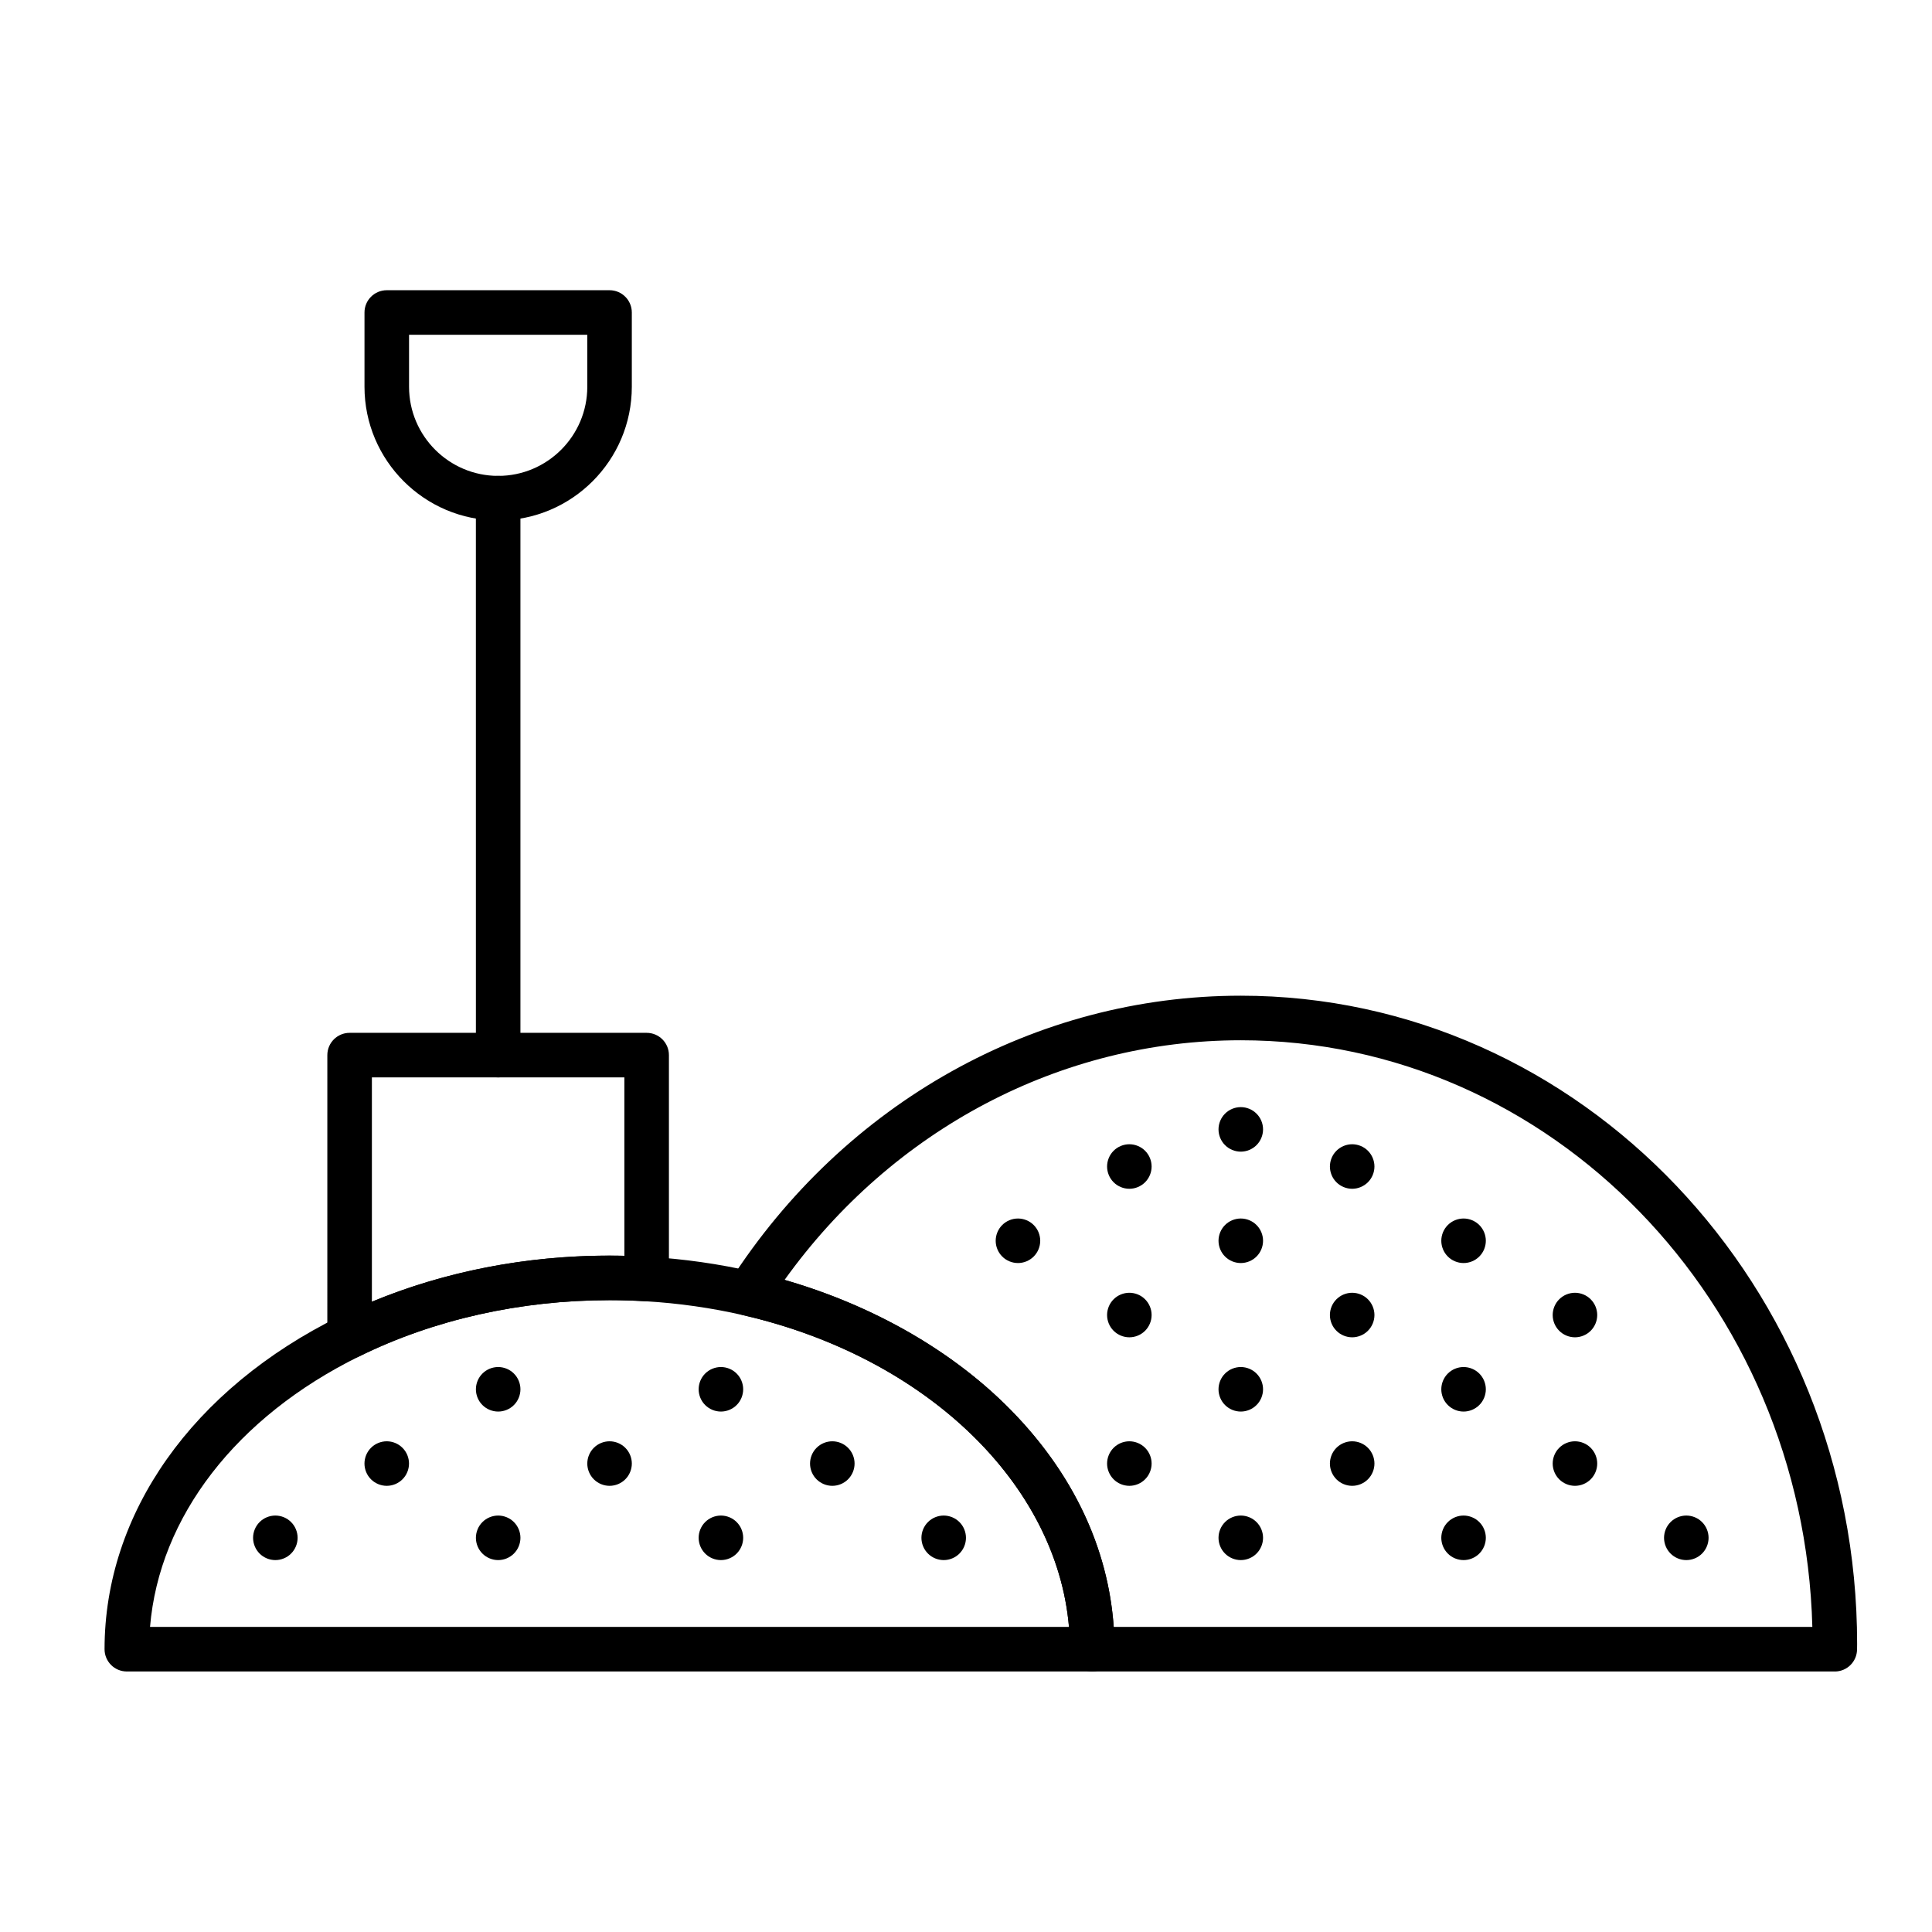 <?xml version="1.0" encoding="UTF-8"?>
<!-- Uploaded to: ICON Repo, www.iconrepo.com, Generator: ICON Repo Mixer Tools -->
<svg fill="#000000" width="800px" height="800px" version="1.1" viewBox="144 144 512 512" xmlns="http://www.w3.org/2000/svg">
 <g>
  <path d="m630.24 586.96h-196.79c-3.262 0-5.902-2.644-5.902-5.902 0-40.355-35.586-76.75-86.539-88.508-1.871-0.434-3.418-1.746-4.141-3.527s-0.539-3.801 0.5-5.418c30.461-47.422 81.098-75.734 135.45-75.734 90.07 0 163.34 77.062 163.34 171.79 0 0.309-0.004 0.609-0.012 0.918l-0.008 0.531c-0.027 3.238-2.66 5.856-5.902 5.856zm-191.09-11.809h185.14c-2.269-86.137-69.348-155.47-151.48-155.47-47.664 0-92.281 23.59-120.89 63.504 23.562 6.801 44.617 18.867 59.949 34.477 16.445 16.742 25.801 36.508 27.277 57.492z"/>
  <path d="m216.97 557.44c-1.555 0-3.078-0.629-4.172-1.73-1.102-1.102-1.73-2.617-1.73-4.172 0-1.555 0.629-3.078 1.73-4.172 1.094-1.102 2.617-1.73 4.172-1.73 1.555 0 3.078 0.629 4.172 1.73 1.102 1.094 1.73 2.617 1.73 4.172 0 1.555-0.629 3.07-1.73 4.172-1.09 1.102-2.617 1.73-4.172 1.73z"/>
  <path d="m246.49 537.76c-1.555 0-3.07-0.629-4.172-1.73-1.102-1.094-1.73-2.617-1.73-4.172 0-1.555 0.629-3.078 1.73-4.172 1.094-1.102 2.617-1.73 4.172-1.73 1.555 0 3.078 0.629 4.172 1.73 1.102 1.094 1.73 2.617 1.73 4.172 0 1.555-0.629 3.078-1.73 4.172-1.09 1.102-2.617 1.73-4.172 1.73z"/>
  <path d="m276.02 557.44c-1.555 0-3.078-0.629-4.172-1.73-1.102-1.094-1.73-2.617-1.73-4.172 0-1.555 0.629-3.078 1.73-4.172 1.094-1.102 2.617-1.73 4.172-1.73s3.078 0.629 4.172 1.73c1.102 1.094 1.73 2.617 1.73 4.172 0 1.555-0.629 3.07-1.73 4.172-1.094 1.102-2.617 1.73-4.172 1.73z"/>
  <path d="m305.54 537.76c-1.555 0-3.07-0.629-4.172-1.73-1.102-1.102-1.73-2.617-1.73-4.172 0-1.555 0.629-3.078 1.73-4.172 1.094-1.102 2.617-1.73 4.172-1.73 1.555 0 3.078 0.629 4.172 1.73 1.102 1.094 1.73 2.617 1.73 4.172 0 1.555-0.629 3.078-1.73 4.172-1.094 1.102-2.617 1.73-4.172 1.73z"/>
  <path d="m335.05 557.44c-1.555 0-3.078-0.629-4.172-1.73-1.102-1.102-1.73-2.617-1.73-4.172 0-1.555 0.629-3.078 1.73-4.172 1.094-1.102 2.617-1.73 4.172-1.73 1.555 0 3.078 0.629 4.172 1.73 1.102 1.094 1.73 2.617 1.73 4.172 0 1.555-0.629 3.07-1.73 4.172-1.094 1.102-2.617 1.73-4.172 1.73z"/>
  <path d="m276.02 518.08c-1.555 0-3.07-0.629-4.172-1.73-1.102-1.094-1.73-2.617-1.73-4.172 0-1.555 0.629-3.078 1.73-4.172 1.094-1.102 2.617-1.73 4.172-1.73s3.078 0.629 4.172 1.73c1.102 1.094 1.73 2.617 1.73 4.172 0 1.555-0.629 3.078-1.73 4.172-1.094 1.102-2.617 1.73-4.172 1.73z"/>
  <path d="m335.05 518.08c-1.555 0-3.07-0.629-4.172-1.73-1.102-1.094-1.73-2.617-1.73-4.172 0-1.555 0.629-3.078 1.73-4.172 1.094-1.102 2.617-1.73 4.172-1.73 1.555 0 3.078 0.629 4.172 1.73 1.102 1.094 1.73 2.617 1.73 4.172 0 1.555-0.629 3.078-1.73 4.172-1.102 1.102-2.617 1.73-4.172 1.73z"/>
  <path d="m364.57 537.76c-1.555 0-3.07-0.629-4.172-1.73-1.102-1.094-1.73-2.617-1.73-4.172 0-1.555 0.629-3.078 1.73-4.172 1.094-1.102 2.617-1.73 4.172-1.73 1.555 0 3.078 0.629 4.172 1.73 1.102 1.094 1.73 2.617 1.73 4.172 0 1.555-0.629 3.07-1.73 4.172-1.09 1.102-2.617 1.73-4.172 1.73z"/>
  <path d="m394.09 557.44c-1.555 0-3.078-0.629-4.172-1.73-1.102-1.094-1.73-2.617-1.73-4.172 0-1.555 0.629-3.078 1.73-4.172 1.094-1.102 2.617-1.73 4.172-1.73s3.078 0.629 4.172 1.73c1.102 1.094 1.73 2.617 1.73 4.172 0 1.555-0.629 3.07-1.73 4.172-1.09 1.102-2.617 1.73-4.172 1.73z"/>
  <path d="m443.29 537.76c-1.555 0-3.078-0.629-4.172-1.73-1.102-1.102-1.73-2.617-1.73-4.172 0-1.555 0.629-3.07 1.73-4.172 1.094-1.102 2.617-1.73 4.172-1.73 1.555 0 3.078 0.629 4.172 1.73 1.102 1.094 1.73 2.617 1.73 4.172 0 1.555-0.629 3.078-1.73 4.172-1.09 1.102-2.617 1.73-4.172 1.73z"/>
  <path d="m472.82 557.44c-1.555 0-3.078-0.629-4.172-1.73-1.102-1.094-1.73-2.617-1.73-4.172 0-1.555 0.629-3.078 1.73-4.172 1.094-1.102 2.617-1.73 4.172-1.73 1.555 0 3.078 0.629 4.172 1.73 1.102 1.094 1.73 2.617 1.73 4.172 0 1.555-0.629 3.07-1.73 4.172-1.094 1.102-2.617 1.73-4.172 1.73z"/>
  <path d="m502.34 537.76c-1.555 0-3.07-0.629-4.172-1.73-1.102-1.102-1.73-2.617-1.73-4.172 0-1.555 0.629-3.078 1.73-4.172 1.094-1.102 2.617-1.73 4.172-1.73 1.555 0 3.078 0.629 4.172 1.73 1.102 1.102 1.73 2.617 1.73 4.172 0 1.555-0.629 3.07-1.73 4.172-1.094 1.102-2.617 1.73-4.172 1.73z"/>
  <path d="m531.86 557.44c-1.555 0-3.078-0.629-4.172-1.73-1.102-1.102-1.73-2.617-1.73-4.172 0-1.555 0.629-3.078 1.73-4.172 1.094-1.102 2.617-1.73 4.172-1.73 1.555 0 3.078 0.629 4.172 1.73 1.102 1.094 1.73 2.617 1.73 4.172 0 1.555-0.629 3.07-1.73 4.172-1.094 1.102-2.617 1.73-4.172 1.73z"/>
  <path d="m472.82 518.08c-1.555 0-3.07-0.629-4.172-1.73-1.102-1.094-1.73-2.617-1.73-4.172 0-1.555 0.629-3.078 1.73-4.172 1.094-1.102 2.617-1.73 4.172-1.73 1.555 0 3.078 0.629 4.172 1.73 1.102 1.094 1.73 2.617 1.73 4.172 0 1.555-0.629 3.078-1.73 4.172-1.102 1.102-2.617 1.73-4.172 1.73z"/>
  <path d="m531.86 518.08c-1.555 0-3.07-0.629-4.172-1.73-1.102-1.094-1.73-2.617-1.73-4.172 0-1.555 0.629-3.078 1.73-4.172 1.094-1.102 2.617-1.73 4.172-1.73 1.555 0 3.078 0.629 4.172 1.73 1.102 1.094 1.73 2.617 1.73 4.172 0 1.555-0.629 3.078-1.73 4.172-1.102 1.102-2.617 1.73-4.172 1.73z"/>
  <path d="m561.38 537.76c-1.555 0-3.07-0.629-4.172-1.73-1.102-1.102-1.73-2.617-1.73-4.172 0-1.555 0.629-3.078 1.73-4.172 1.094-1.102 2.617-1.73 4.172-1.73s3.078 0.629 4.172 1.73c1.102 1.102 1.73 2.617 1.73 4.172 0 1.555-0.629 3.07-1.73 4.172-1.102 1.102-2.617 1.73-4.172 1.73z"/>
  <path d="m590.89 557.44c-1.555 0-3.078-0.629-4.172-1.73-1.102-1.094-1.73-2.617-1.73-4.172 0-1.555 0.629-3.078 1.73-4.172 1.094-1.102 2.617-1.73 4.172-1.73 1.555 0 3.078 0.629 4.172 1.73 1.102 1.094 1.73 2.617 1.73 4.172 0 1.555-0.629 3.078-1.73 4.172-1.09 1.102-2.617 1.73-4.172 1.73z"/>
  <path d="m472.82 449.2c-1.555 0-3.078-0.629-4.172-1.73-1.102-1.094-1.73-2.617-1.73-4.172s0.629-3.078 1.73-4.172c1.094-1.102 2.617-1.73 4.172-1.73 1.555 0 3.07 0.629 4.172 1.73 1.102 1.094 1.73 2.617 1.73 4.172s-0.629 3.07-1.73 4.172c-1.094 1.098-2.617 1.73-4.172 1.73z"/>
  <path d="m413.77 478.72c-1.555 0-3.078-0.629-4.172-1.73-1.102-1.102-1.73-2.617-1.73-4.172 0-1.555 0.629-3.078 1.73-4.172 1.094-1.102 2.617-1.73 4.172-1.73 1.555 0 3.078 0.629 4.172 1.73 1.102 1.094 1.73 2.617 1.73 4.172 0 1.555-0.629 3.07-1.73 4.172-1.102 1.102-2.617 1.73-4.172 1.73z"/>
  <path d="m443.29 498.4c-1.555 0-3.07-0.629-4.172-1.73-1.102-1.094-1.73-2.617-1.73-4.172 0-1.555 0.629-3.078 1.73-4.172 1.102-1.102 2.617-1.73 4.172-1.73 1.555 0 3.078 0.629 4.172 1.73 1.102 1.102 1.73 2.617 1.73 4.172 0 1.555-0.629 3.07-1.73 4.172-1.102 1.102-2.617 1.73-4.172 1.73z"/>
  <path d="m472.82 478.72c-1.555 0-3.078-0.629-4.172-1.73-1.102-1.094-1.73-2.617-1.73-4.172 0-1.555 0.629-3.078 1.73-4.172 1.094-1.102 2.617-1.73 4.172-1.73 1.555 0 3.078 0.629 4.172 1.73 1.102 1.094 1.73 2.617 1.73 4.172 0 1.555-0.629 3.078-1.73 4.172-1.094 1.102-2.617 1.73-4.172 1.73z"/>
  <path d="m502.34 498.4c-1.555 0-3.078-0.629-4.172-1.73-1.102-1.094-1.73-2.617-1.73-4.172 0-1.555 0.629-3.078 1.73-4.172 1.094-1.102 2.617-1.73 4.172-1.73 1.555 0 3.078 0.629 4.172 1.73 1.102 1.094 1.73 2.617 1.73 4.172 0 1.555-0.629 3.07-1.73 4.172-1.102 1.102-2.617 1.73-4.172 1.73z"/>
  <path d="m443.29 459.04c-1.555 0-3.078-0.629-4.172-1.73-1.102-1.094-1.73-2.617-1.73-4.172 0-1.555 0.629-3.078 1.73-4.172 1.094-1.102 2.617-1.73 4.172-1.73 1.555 0 3.078 0.629 4.172 1.73 1.102 1.094 1.73 2.617 1.73 4.172 0 1.555-0.629 3.07-1.73 4.172-1.102 1.098-2.617 1.73-4.172 1.73z"/>
  <path d="m502.34 459.04c-1.555 0-3.078-0.629-4.172-1.73-1.102-1.094-1.73-2.617-1.73-4.172 0-1.555 0.629-3.078 1.73-4.172 1.094-1.102 2.617-1.73 4.172-1.73 1.555 0 3.078 0.629 4.172 1.73 1.102 1.094 1.73 2.617 1.73 4.172 0 1.555-0.629 3.07-1.73 4.172-1.102 1.098-2.617 1.73-4.172 1.73z"/>
  <path d="m531.86 478.72c-1.555 0-3.078-0.629-4.172-1.73-1.102-1.094-1.73-2.617-1.73-4.172 0-1.555 0.629-3.078 1.73-4.172 1.094-1.102 2.617-1.73 4.172-1.73 1.555 0 3.07 0.629 4.172 1.73 1.102 1.094 1.73 2.617 1.73 4.172 0 1.555-0.629 3.078-1.73 4.172-1.094 1.102-2.617 1.73-4.172 1.73z"/>
  <path d="m561.38 498.4c-1.555 0-3.07-0.629-4.172-1.73-1.102-1.094-1.73-2.617-1.73-4.172 0-1.555 0.629-3.078 1.73-4.172 1.094-1.102 2.617-1.73 4.172-1.73s3.078 0.629 4.172 1.73c1.102 1.102 1.73 2.617 1.73 4.172 0 1.555-0.629 3.07-1.73 4.172-1.102 1.102-2.617 1.73-4.172 1.73z"/>
  <path d="m236.65 504.03c-1.086 0-2.168-0.301-3.121-0.891-1.73-1.078-2.785-2.973-2.785-5.012l0.004-74.512c0-3.262 2.644-5.902 5.902-5.902h78.719c3.262 0 5.902 2.644 5.902 5.902v59.332c0 1.625-0.672 3.18-1.852 4.297-1.184 1.117-2.769 1.707-4.398 1.598-3.191-0.188-6.383-0.281-9.488-0.281-23.613 0-46.531 5.141-66.273 14.863-0.824 0.406-1.719 0.605-2.609 0.605zm5.906-74.508v59.453c19.297-8.016 40.875-12.223 62.977-12.223 1.301 0 2.613 0.016 3.938 0.047l-0.004-47.277z"/>
  <path d="m433.45 586.96h-255.84c-3.262 0-5.902-2.644-5.902-5.902 0-36.02 23.305-69.004 62.336-88.227 21.355-10.523 46.074-16.082 71.488-16.082 3.336 0 6.762 0.102 10.184 0.305 9.484 0.559 18.887 1.902 27.945 3.988 26.883 6.203 51.105 19.207 68.207 36.617 17.984 18.305 27.488 40.227 27.488 63.395 0 3.262-2.644 5.906-5.906 5.906zm-249.69-11.809h243.53c-3.269-37.961-37.828-71.422-86.285-82.602-8.414-1.941-17.156-3.188-25.984-3.707-3.191-0.191-6.387-0.285-9.492-0.285-23.613 0-46.531 5.141-66.273 14.863-32.707 16.105-53.062 42.605-55.496 71.73z"/>
  <path d="m276.02 429.52c-3.262 0-5.902-2.644-5.902-5.902l-0.004-147.6c0-3.262 2.644-5.902 5.902-5.902 3.262 0 5.902 2.644 5.902 5.902v147.6c0.004 3.258-2.641 5.902-5.898 5.902z"/>
  <path d="m276.02 281.92c-19.535 0-35.426-15.891-35.426-35.426v-19.68c0-3.262 2.644-5.902 5.902-5.902h59.039c3.262 0 5.902 2.644 5.902 5.902v19.68c0.004 19.535-15.887 35.426-35.418 35.426zm-23.617-49.199v13.777c0 13.023 10.594 23.617 23.617 23.617s23.617-10.594 23.617-23.617l-0.004-13.777z"/>
 </g>
</svg>